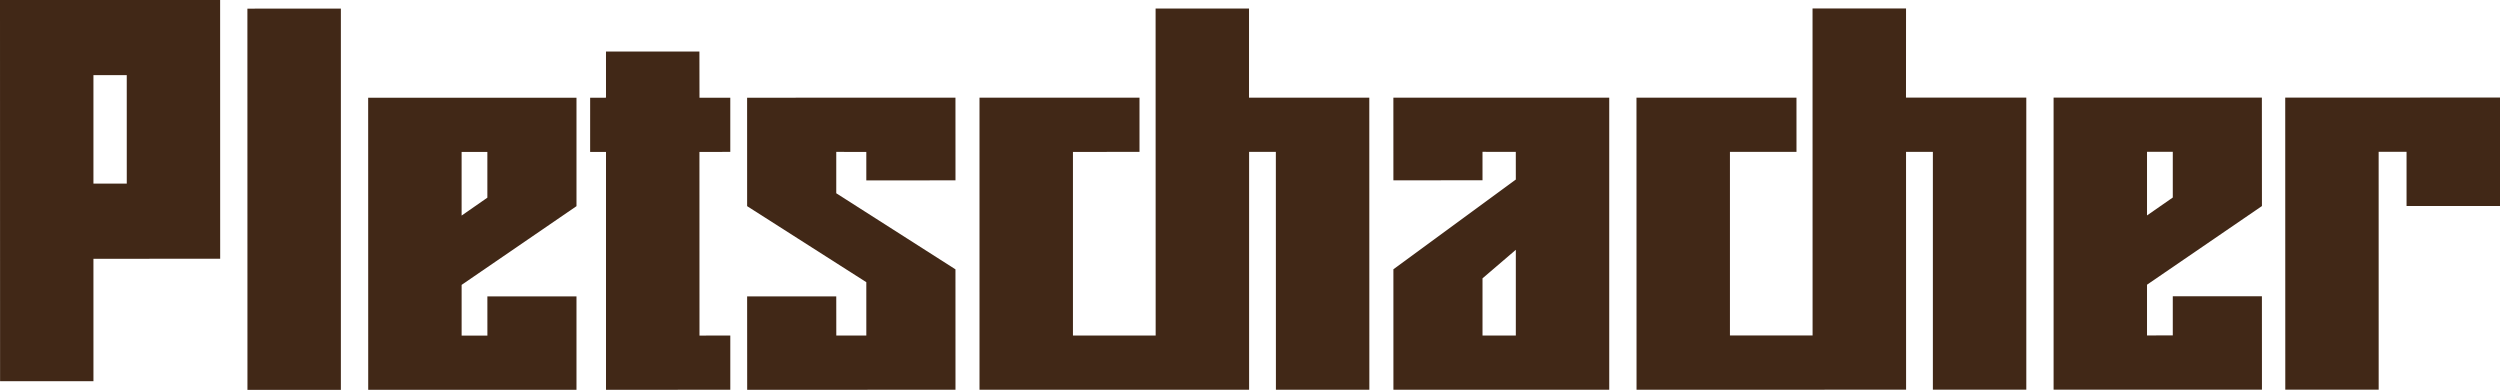 <svg xmlns="http://www.w3.org/2000/svg" xmlns:xlink="http://www.w3.org/1999/xlink" id="Ebene_1" x="0px" y="0px" width="200px" height="31.187px" viewBox="0 0 200 31.187" xml:space="preserve"> <path fill="#412817" d="M29.457,31.186l16.662-0.004V23.71l-7.129,0.003l0.002,3.134l-2.062-0.001V22.79l9.189-6.297V7.817H29.453 L29.457,31.186z M36.929,12.157h2.06v3.657l-2.06,1.432V12.157z"></path> <polygon fill="#412817" points="58.424,31.181 58.424,26.843 55.959,26.846 55.955,12.155 58.423,12.151 58.423,7.817 55.959,7.817 55.953,4.122 48.479,4.122 48.48,7.816 47.212,7.817 47.211,12.157 48.48,12.157 48.48,31.182 "></polygon> <polygon fill="#412817" points="200,16.478 200,7.803 182.818,7.809 182.823,31.174 190.294,31.172 190.292,12.142 192.524,12.142 192.524,16.482 "></polygon> <path fill="#412817" d="M164.287,7.809l0.001,23.365h16.668l-0.003-7.475h-7.13v3.135l-2.062,0.001v-4.058l9.194-6.293l-0.005-8.676 H164.287z M173.823,15.802l-2.062,1.433v-5.09l2.062-0.003V15.802z"></path> <polygon fill="#412817" points="76.439,31.181 76.437,21.547 66.901,15.461 66.901,12.151 69.305,12.155 69.305,14.43 76.439,14.429 76.437,7.813 59.768,7.817 59.77,16.492 69.305,22.575 69.306,26.843 66.904,26.84 66.901,23.71 59.77,23.713 59.774,31.182 "></polygon> <polygon fill="#412817" points="78.361,31.18 99.928,31.18 99.928,12.15 102.068,12.15 102.073,31.18 109.548,31.178 109.544,7.812 99.921,7.812 99.922,0.684 92.448,0.685 92.453,26.843 85.836,26.843 85.836,12.154 91.16,12.15 91.16,7.812 78.36,7.812 "></polygon> <polygon fill="#412817" points="19.796,31.187 27.27,31.187 27.27,0.69 21.837,0.69 19.792,0.691 "></polygon> <polygon fill="#412817" points="162.105,31.174 162.104,7.809 152.479,7.809 152.483,0.679 145.003,0.68 145.007,26.836 138.395,26.836 138.395,12.147 143.719,12.147 143.718,7.812 130.918,7.812 130.923,31.178 138.807,31.178 152.487,31.174 152.483,12.147 154.63,12.147 154.63,31.174 "></polygon> <path fill="#412817" d="M128.739,31.178V7.812L111.47,7.812l0.002,6.613l7.129-0.002l-0.001-2.277l2.664,0.004l0.002,2.212 l-9.794,7.181l0.002,9.636L128.739,31.178z M118.601,22.267l2.665-2.282v6.855h-2.665V22.267z"></path> <path fill="#412817" d="M17.61-0.002L0,0l0.006,30.495h7.47l-0.001-9.792l10.139-0.004L17.61-0.002z M7.475,14.689V6.012h2.665 l0.002,8.675L7.475,14.689z"></path> </svg>